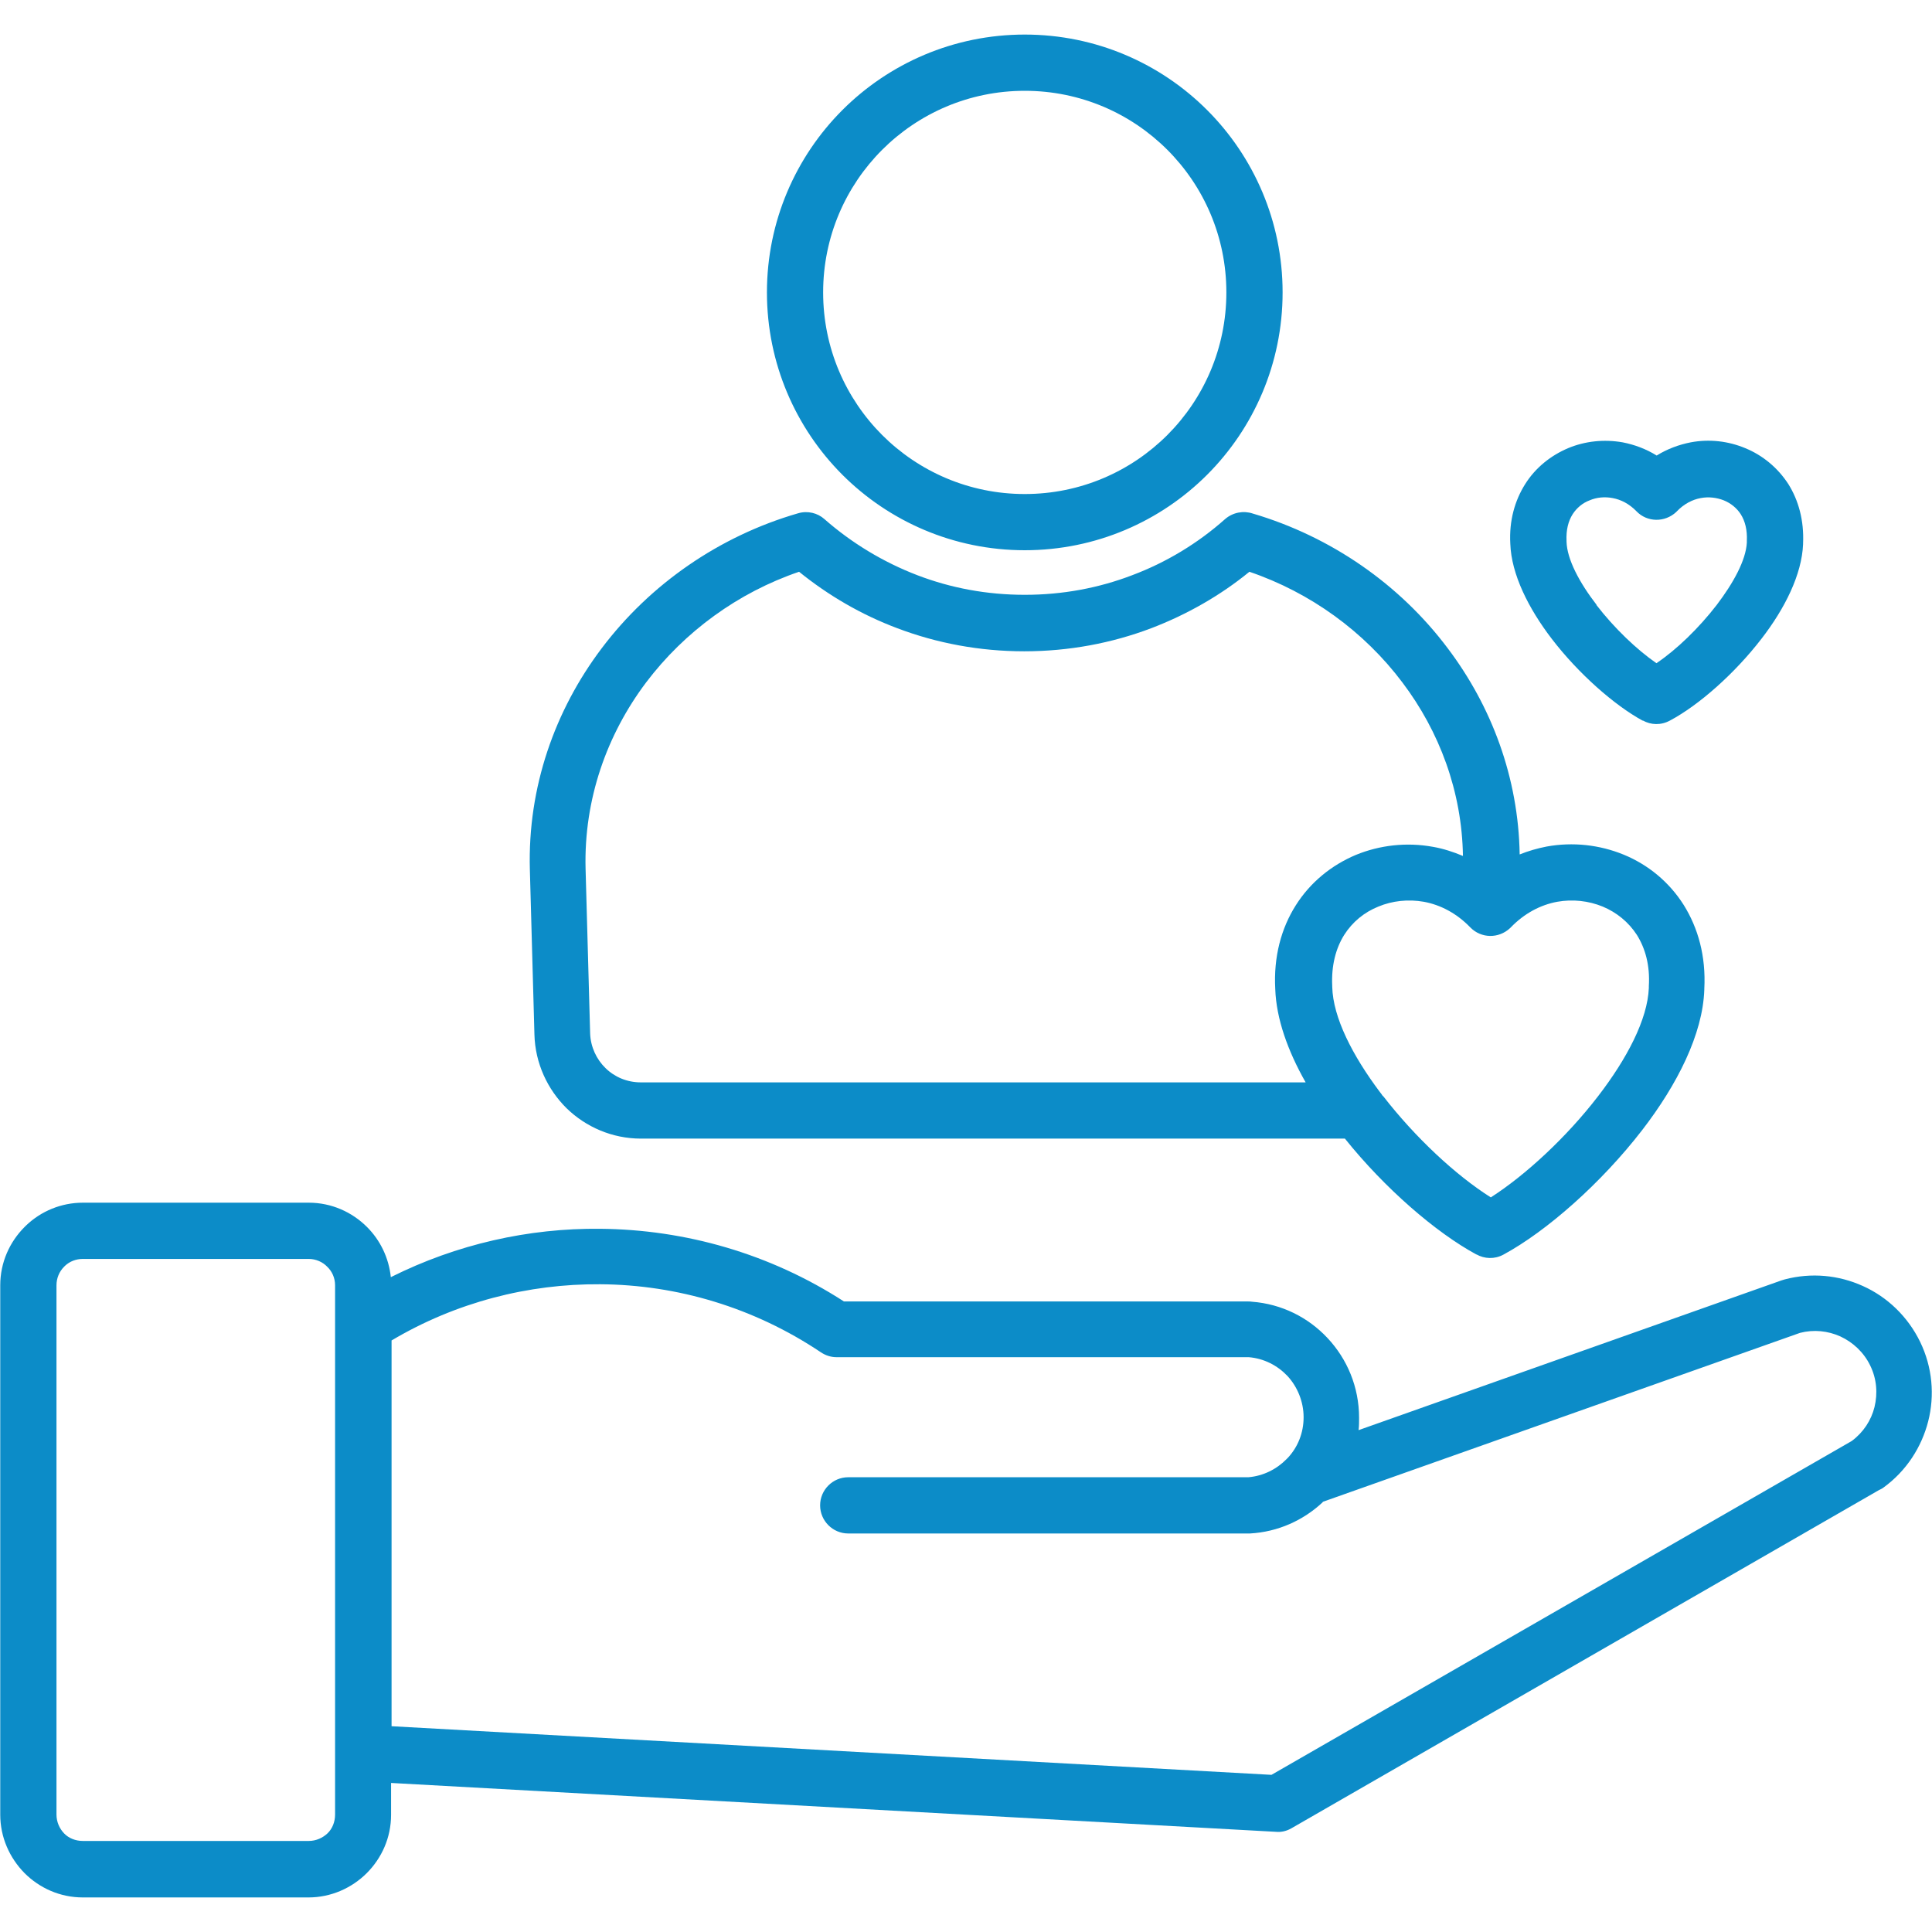 <svg width="55" height="55" viewBox="0 0 55 55" fill="none" xmlns="http://www.w3.org/2000/svg">
<g clip-path="url(#clip0_214_790)">
<g clip-path="url(#clip1_214_790)">
<path fill-rule="evenodd" clip-rule="evenodd" d="M2.358 34.238H8.789C9.438 34.238 10.022 34.505 10.448 34.93C10.823 35.305 11.068 35.803 11.126 36.358C13 35.42 15.048 34.959 17.088 34.981C19.504 35.002 21.919 35.687 24.025 37.05H35.525C35.561 37.05 35.604 37.05 35.64 37.057C36.491 37.122 37.241 37.504 37.789 38.088C38.352 38.687 38.69 39.487 38.69 40.36C38.69 40.482 38.69 40.597 38.676 40.713L50.71 36.452C50.71 36.452 50.775 36.43 50.804 36.423C51.568 36.221 52.347 36.3 53.032 36.61C53.724 36.92 54.308 37.475 54.661 38.197C55.014 38.925 55.079 39.725 54.892 40.461C54.704 41.196 54.272 41.874 53.616 42.35C53.58 42.379 53.529 42.4 53.486 42.422L36.765 52.047C36.628 52.127 36.47 52.163 36.325 52.148L11.133 50.757V51.665C11.133 52.314 10.866 52.898 10.441 53.324C10.015 53.749 9.424 54.016 8.782 54.016H2.358C1.709 54.016 1.125 53.749 0.699 53.324C0.274 52.891 0.007 52.307 0.007 51.658V36.589C0.007 35.94 0.274 35.356 0.699 34.93L0.75 34.88C1.168 34.483 1.738 34.238 2.358 34.238ZM42.029 35.709C42.259 35.839 42.548 35.853 42.8 35.716C44.026 35.053 45.583 33.683 46.751 32.169C47.746 30.878 48.475 29.443 48.518 28.174V28.153C48.568 27.215 48.338 26.415 47.934 25.766C47.516 25.103 46.91 24.612 46.225 24.331C45.54 24.05 44.776 23.963 44.026 24.1C43.766 24.151 43.514 24.223 43.262 24.324C43.226 22.132 42.461 20.106 41.214 18.455C39.851 16.638 37.89 15.275 35.662 14.619C35.403 14.532 35.1 14.583 34.876 14.777C34.105 15.463 33.203 16.011 32.223 16.378C31.278 16.739 30.254 16.933 29.173 16.933C28.091 16.933 27.067 16.739 26.123 16.378C25.142 16.003 24.241 15.455 23.469 14.777C23.275 14.604 22.994 14.532 22.72 14.612C20.477 15.261 18.502 16.631 17.124 18.462C15.798 20.221 15.019 22.406 15.084 24.756L15.214 29.45C15.235 30.272 15.589 31.015 16.129 31.549C16.677 32.082 17.427 32.414 18.249 32.414H38.287C39.419 33.827 40.875 35.089 42.036 35.716L42.029 35.709ZM37.183 30.813H18.242C17.853 30.813 17.499 30.662 17.24 30.409C16.98 30.157 16.814 29.804 16.8 29.422L16.67 24.728C16.62 22.752 17.276 20.913 18.393 19.428C19.489 17.979 21.011 16.869 22.748 16.277C23.585 16.955 24.529 17.503 25.546 17.885C26.671 18.311 27.889 18.541 29.158 18.541C30.427 18.541 31.646 18.311 32.771 17.885C33.787 17.496 34.739 16.955 35.568 16.277C37.306 16.869 38.834 17.979 39.923 19.428C40.976 20.82 41.618 22.529 41.647 24.367C41.373 24.252 41.084 24.158 40.796 24.108C40.046 23.971 39.282 24.057 38.597 24.338C37.912 24.627 37.306 25.11 36.888 25.773C36.477 26.422 36.253 27.23 36.304 28.16C36.333 28.996 36.657 29.912 37.169 30.813H37.183ZM39.368 31.203L39.346 31.174C39.346 31.174 39.31 31.116 39.282 31.087C38.503 30.049 37.948 28.967 37.926 28.095V28.073C37.897 27.489 38.027 26.999 38.265 26.617C38.503 26.242 38.842 25.968 39.238 25.809C39.635 25.643 40.089 25.593 40.536 25.672C41.005 25.759 41.466 25.997 41.856 26.401C42.166 26.718 42.663 26.725 42.988 26.422L43.009 26.401C43.399 25.997 43.86 25.759 44.329 25.672C44.769 25.593 45.223 25.643 45.627 25.809C46.023 25.975 46.362 26.249 46.6 26.617C46.838 26.999 46.975 27.482 46.939 28.073V28.124C46.903 29.025 46.312 30.143 45.497 31.203C44.588 32.385 43.42 33.459 42.44 34.087C41.445 33.459 40.291 32.385 39.375 31.203H39.368ZM46.766 20.517C45.958 20.077 44.934 19.176 44.177 18.188C43.514 17.323 43.024 16.349 42.995 15.477C42.959 14.821 43.125 14.251 43.413 13.79C43.709 13.314 44.148 12.968 44.639 12.759C45.122 12.557 45.663 12.499 46.196 12.593C46.528 12.658 46.86 12.78 47.162 12.968C47.465 12.78 47.797 12.658 48.129 12.593C48.662 12.492 49.203 12.557 49.686 12.759C50.176 12.96 50.609 13.314 50.912 13.783C51.2 14.244 51.359 14.814 51.33 15.47V15.491C51.294 16.357 50.811 17.323 50.148 18.181C49.383 19.176 48.359 20.077 47.545 20.51C47.285 20.654 46.997 20.64 46.766 20.51V20.517ZM45.454 17.222C44.963 16.587 44.61 15.924 44.596 15.419V15.398C44.581 15.088 44.646 14.835 44.769 14.64C44.884 14.46 45.057 14.316 45.252 14.244C45.454 14.157 45.684 14.136 45.908 14.179C46.146 14.222 46.384 14.345 46.586 14.554C46.888 14.871 47.393 14.879 47.718 14.576L47.739 14.554C47.941 14.345 48.179 14.222 48.417 14.179C48.641 14.136 48.871 14.165 49.073 14.244C49.268 14.323 49.441 14.46 49.556 14.64C49.679 14.835 49.744 15.088 49.729 15.398V15.448C49.7 15.953 49.347 16.595 48.871 17.222C48.359 17.885 47.725 18.498 47.155 18.88C46.593 18.491 45.958 17.885 45.446 17.222H45.454ZM29.173 0.984C31.199 0.984 33.038 1.806 34.364 3.133C35.691 4.46 36.513 6.298 36.513 8.324C36.513 10.35 35.691 12.189 34.364 13.516C33.038 14.842 31.199 15.664 29.173 15.664C27.147 15.664 25.308 14.842 23.981 13.516C22.655 12.189 21.833 10.35 21.833 8.324C21.833 6.298 22.655 4.46 23.981 3.133C25.308 1.806 27.147 0.984 29.173 0.984ZM33.232 4.265C32.194 3.227 30.759 2.585 29.173 2.585C27.587 2.585 26.152 3.227 25.113 4.265C24.075 5.303 23.433 6.738 23.433 8.324C23.433 9.911 24.075 11.345 25.113 12.384C26.152 13.422 27.587 14.064 29.173 14.064C30.759 14.064 32.194 13.422 33.232 12.384C34.27 11.345 34.912 9.911 34.912 8.324C34.912 6.738 34.27 5.303 33.232 4.265ZM37.652 42.768C37.104 43.28 36.383 43.611 35.583 43.655H24.147C23.707 43.655 23.347 43.294 23.347 42.854C23.347 42.414 23.707 42.054 24.147 42.054H35.539C35.965 42.018 36.347 41.823 36.628 41.535L36.664 41.499C36.946 41.196 37.111 40.792 37.111 40.345C37.111 39.898 36.931 39.473 36.65 39.17C36.369 38.874 35.986 38.672 35.547 38.636H23.808C23.657 38.636 23.498 38.586 23.361 38.492C21.465 37.223 19.28 36.574 17.088 36.56C15.041 36.545 12.979 37.072 11.147 38.16V49.142L36.196 50.526L52.714 41.023C53.046 40.778 53.27 40.432 53.363 40.057C53.457 39.667 53.428 39.256 53.241 38.874C53.06 38.499 52.75 38.211 52.39 38.045C52.037 37.886 51.633 37.843 51.243 37.944L37.659 42.753L37.652 42.768ZM8.789 35.839H2.358C2.163 35.839 1.983 35.911 1.853 36.033L1.824 36.062C1.687 36.199 1.608 36.387 1.608 36.589V51.658C1.608 51.867 1.694 52.055 1.824 52.192C1.954 52.329 2.149 52.408 2.358 52.408H8.789C8.998 52.408 9.186 52.321 9.323 52.192C9.46 52.062 9.539 51.867 9.539 51.658V36.589C9.539 36.38 9.453 36.192 9.316 36.062C9.186 35.925 8.991 35.839 8.789 35.839Z" fill="#0C8CC8"/>
</g>
</g>
<defs>
<clipPath id="clip0_214_790">
<rect width="55" height="55" fill="white"/>
</clipPath>
<clipPath id="clip1_214_790">
<rect width="55" height="53.032" fill="white" transform="translate(0 0.984)"/>
</clipPath>
</defs>
</svg>

